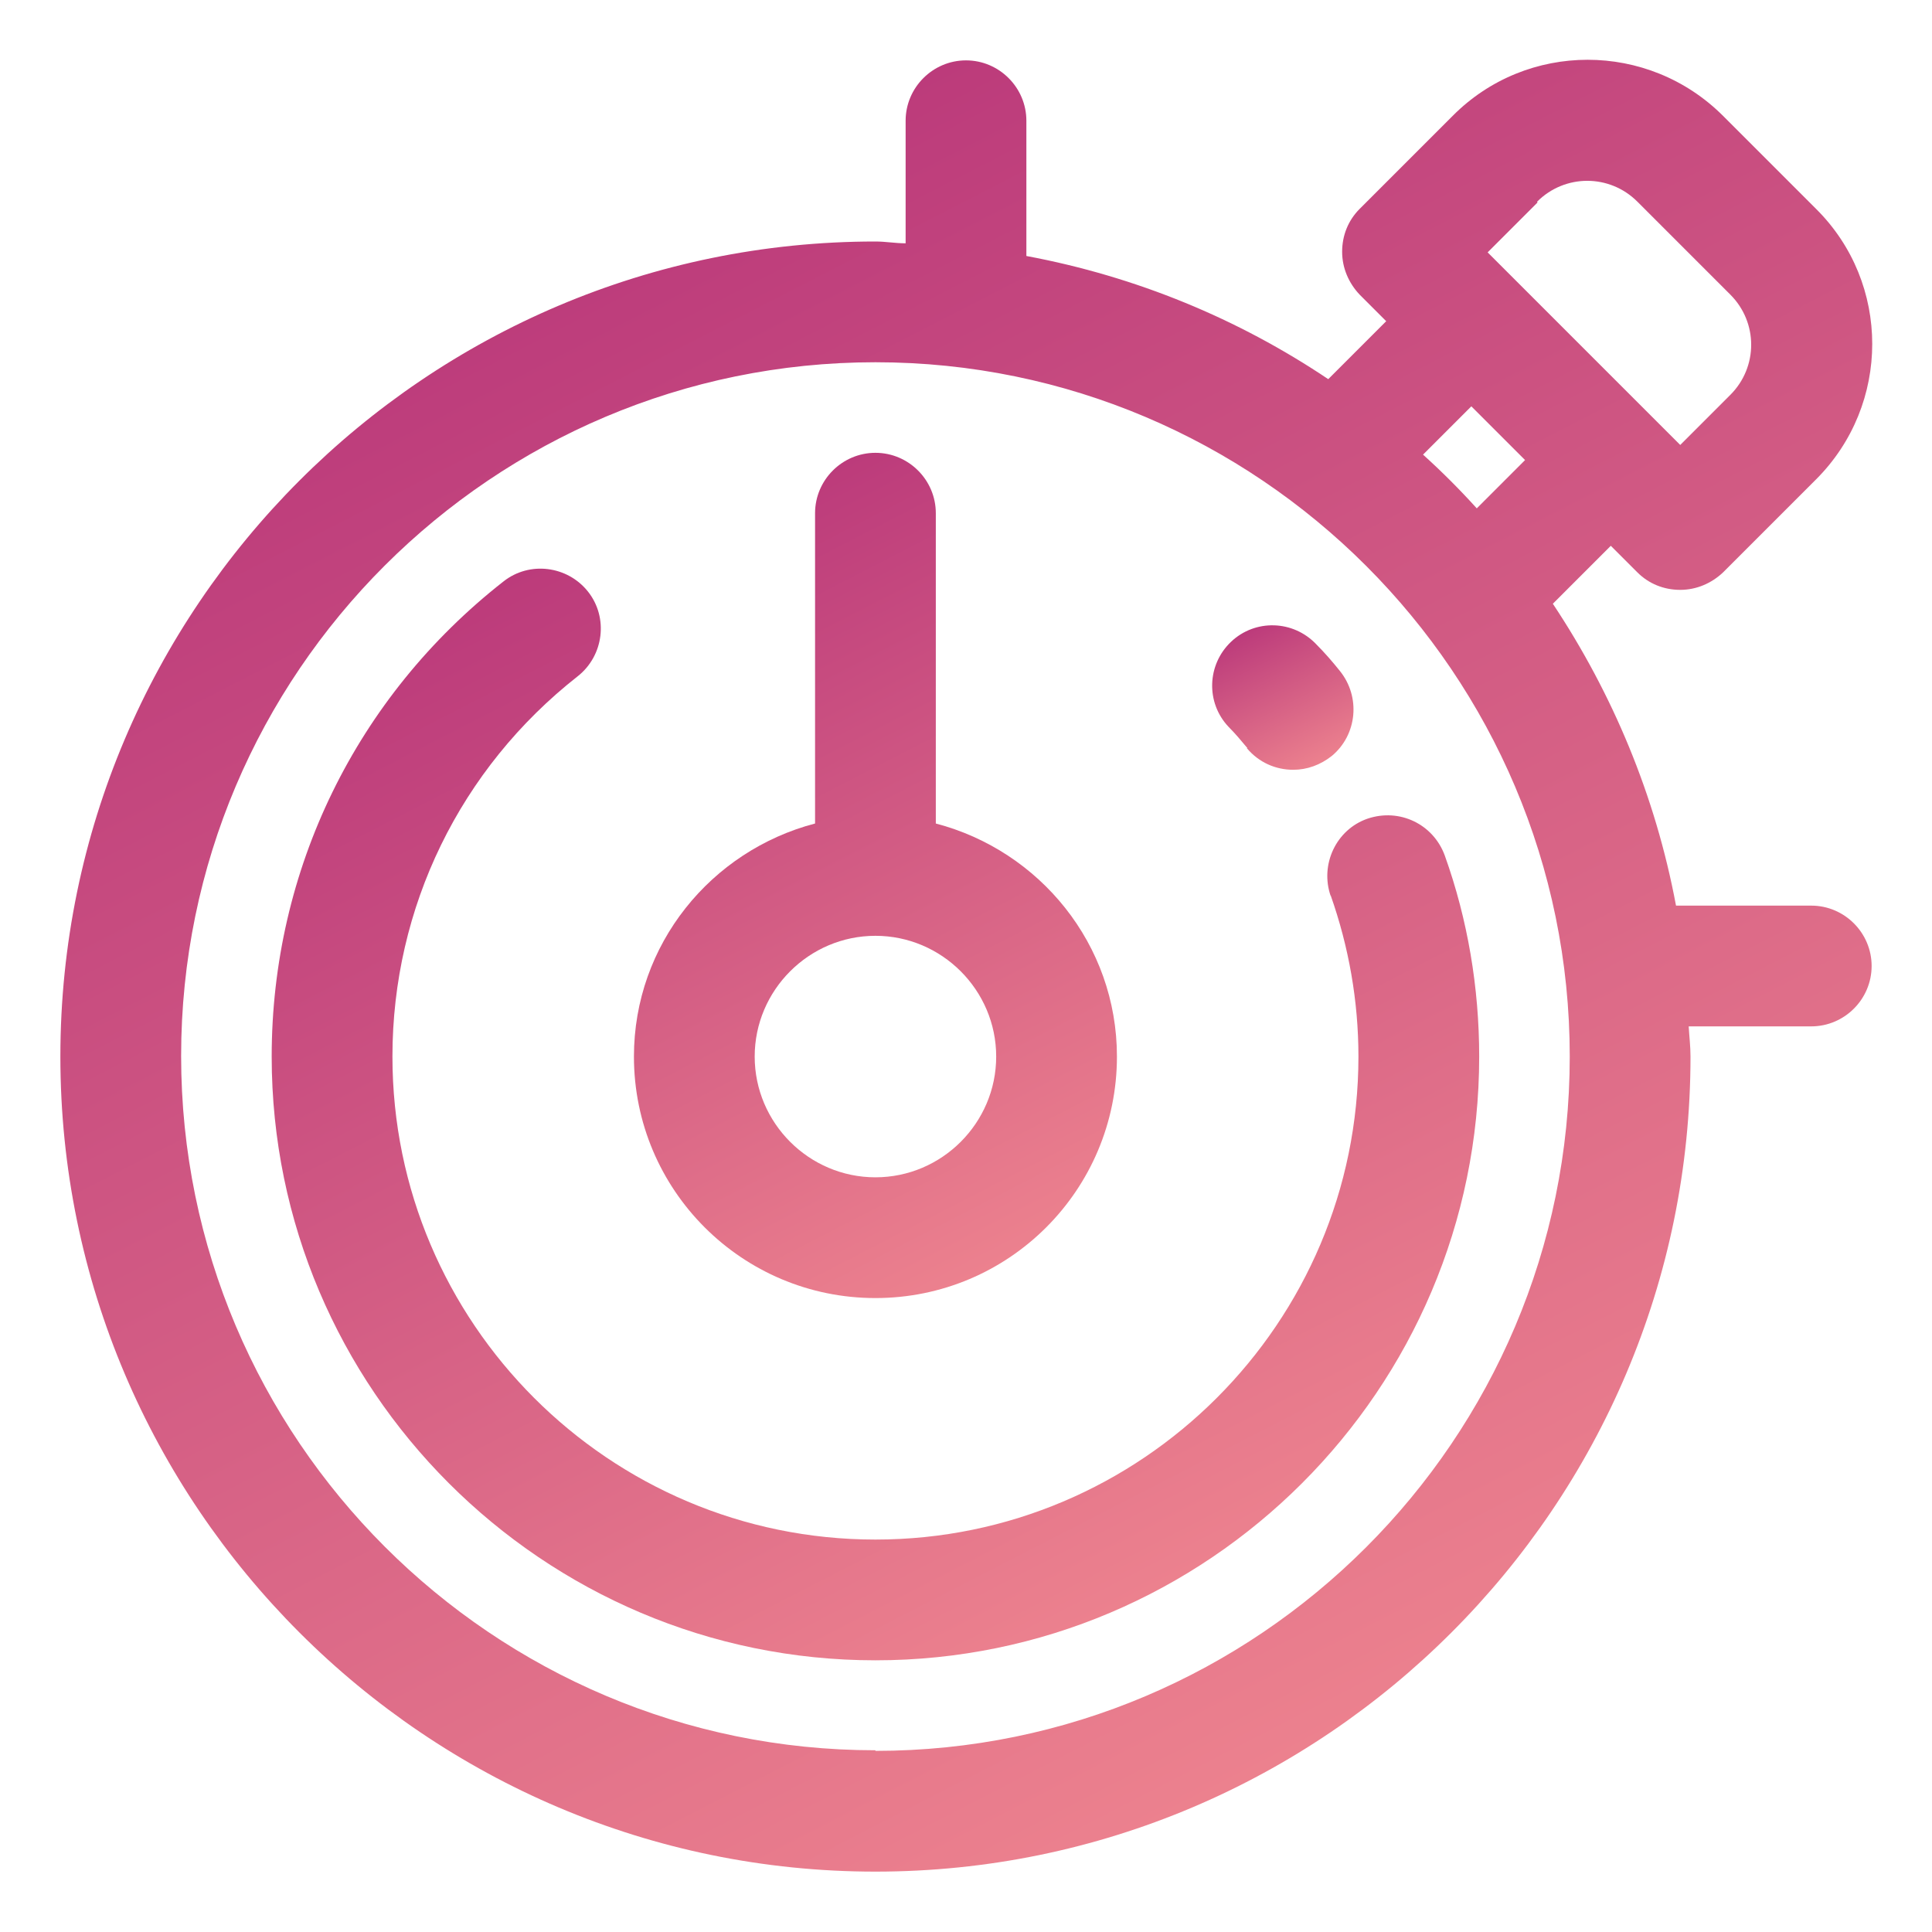 <?xml version="1.0" encoding="UTF-8"?> <svg xmlns="http://www.w3.org/2000/svg" xmlns:xlink="http://www.w3.org/1999/xlink" id="OBJECT" version="1.1" viewBox="0 0 32 32"><defs><style> .st0 { fill: url(#Gradients_1); } .st1 { fill: url(#Gradients_11); } .st2 { fill: url(#Gradients_13); } .st3 { fill: url(#Gradients_12); } </style><linearGradient id="Gradients_1" data-name="Gradients 1" x1="19.04" y1="7.59" x2="9.97" y2="25.23" gradientTransform="translate(0 34) scale(1 -1)" gradientUnits="userSpaceOnUse"><stop offset="0" stop-color="#ec818e"></stop><stop offset="1" stop-color="#bc3b7b"></stop></linearGradient><linearGradient id="Gradients_11" data-name="Gradients 1" x1="21.82" y1="21.33" x2="20.68" y2="23.56" xlink:href="#Gradients_1"></linearGradient><linearGradient id="Gradients_12" data-name="Gradients 1" x1="16.83" y1="13.2" x2="10.88" y2="24.76" xlink:href="#Gradients_1"></linearGradient><linearGradient id="Gradients_13" data-name="Gradients 1" x1="23.76" y1="6.08" x2="11.14" y2="30.62" xlink:href="#Gradients_1"></linearGradient></defs><path class="st0" d="M22.04,14.83c.3.85.46,1.75.46,2.67,0,4.41-3.59,8-8,8s-8-3.59-8-8c0-2.47,1.12-4.77,3.07-6.3.43-.34.51-.97.17-1.4-.34-.43-.97-.51-1.4-.17-2.44,1.91-3.84,4.78-3.84,7.87,0,5.51,4.49,10,10,10s10-4.49,10-10c0-1.14-.19-2.27-.57-3.33-.19-.52-.75-.79-1.28-.61-.52.18-.79.76-.61,1.28h0Z"></path><path class="st1" d="M20.65,12.39c.2.24.48.36.77.36.23,0,.45-.08.64-.23.42-.35.48-.98.13-1.41-.12-.15-.25-.3-.39-.44-.38-.4-1.01-.42-1.41-.04s-.42,1.01-.04,1.41c.11.11.21.23.31.35h0Z"></path><path class="st3" d="M14.5,21.5c2.21,0,4-1.79,4-4,0-1.86-1.28-3.41-3-3.86v-5.14c0-.55-.45-1-1-1s-1,.45-1,1v5.14c-1.72.45-3,2-3,3.86,0,2.21,1.79,4,4,4ZM14.5,15.5c1.1,0,2,.9,2,2s-.9,2-2,2-2-.9-2-2,.9-2,2-2Z"></path><path class="st2" d="M30,15h-2.24c-.34-1.82-1.05-3.51-2.04-5l.96-.96.44.44c.19.19.44.29.71.29s.52-.11.71-.29l1.54-1.54c1.24-1.24,1.24-3.25,0-4.48l-1.54-1.54c-1.24-1.24-3.25-1.24-4.48,0l-1.54,1.54c-.19.19-.29.44-.29.71s.11.52.29.71l.44.44-.96.96c-1.49-1-3.18-1.7-5-2.04V2c0-.55-.45-1-1-1s-1,.45-1,1v2.03c-.17,0-.33-.03-.5-.03-7.44,0-13.5,6.06-13.5,13.5s6.06,13.5,13.5,13.5,13.5-6.06,13.5-13.5c0-.17-.02-.33-.03-.5h2.03c.55,0,1-.45,1-1s-.45-1-1-1ZM25.46,3.34c.46-.46,1.2-.46,1.66,0l1.54,1.54c.46.46.46,1.2,0,1.66l-.83.83-3.19-3.19.83-.83h-.01ZM24.37,6.73l.89.89-.8.8c-.28-.31-.58-.61-.89-.89,0,0,.8-.8.8-.8ZM14.5,28.99c-6.34,0-11.5-5.16-11.5-11.5S8.16,6,14.5,6s11.5,5.16,11.5,11.5-5.16,11.5-11.5,11.5h0Z"></path></svg> 